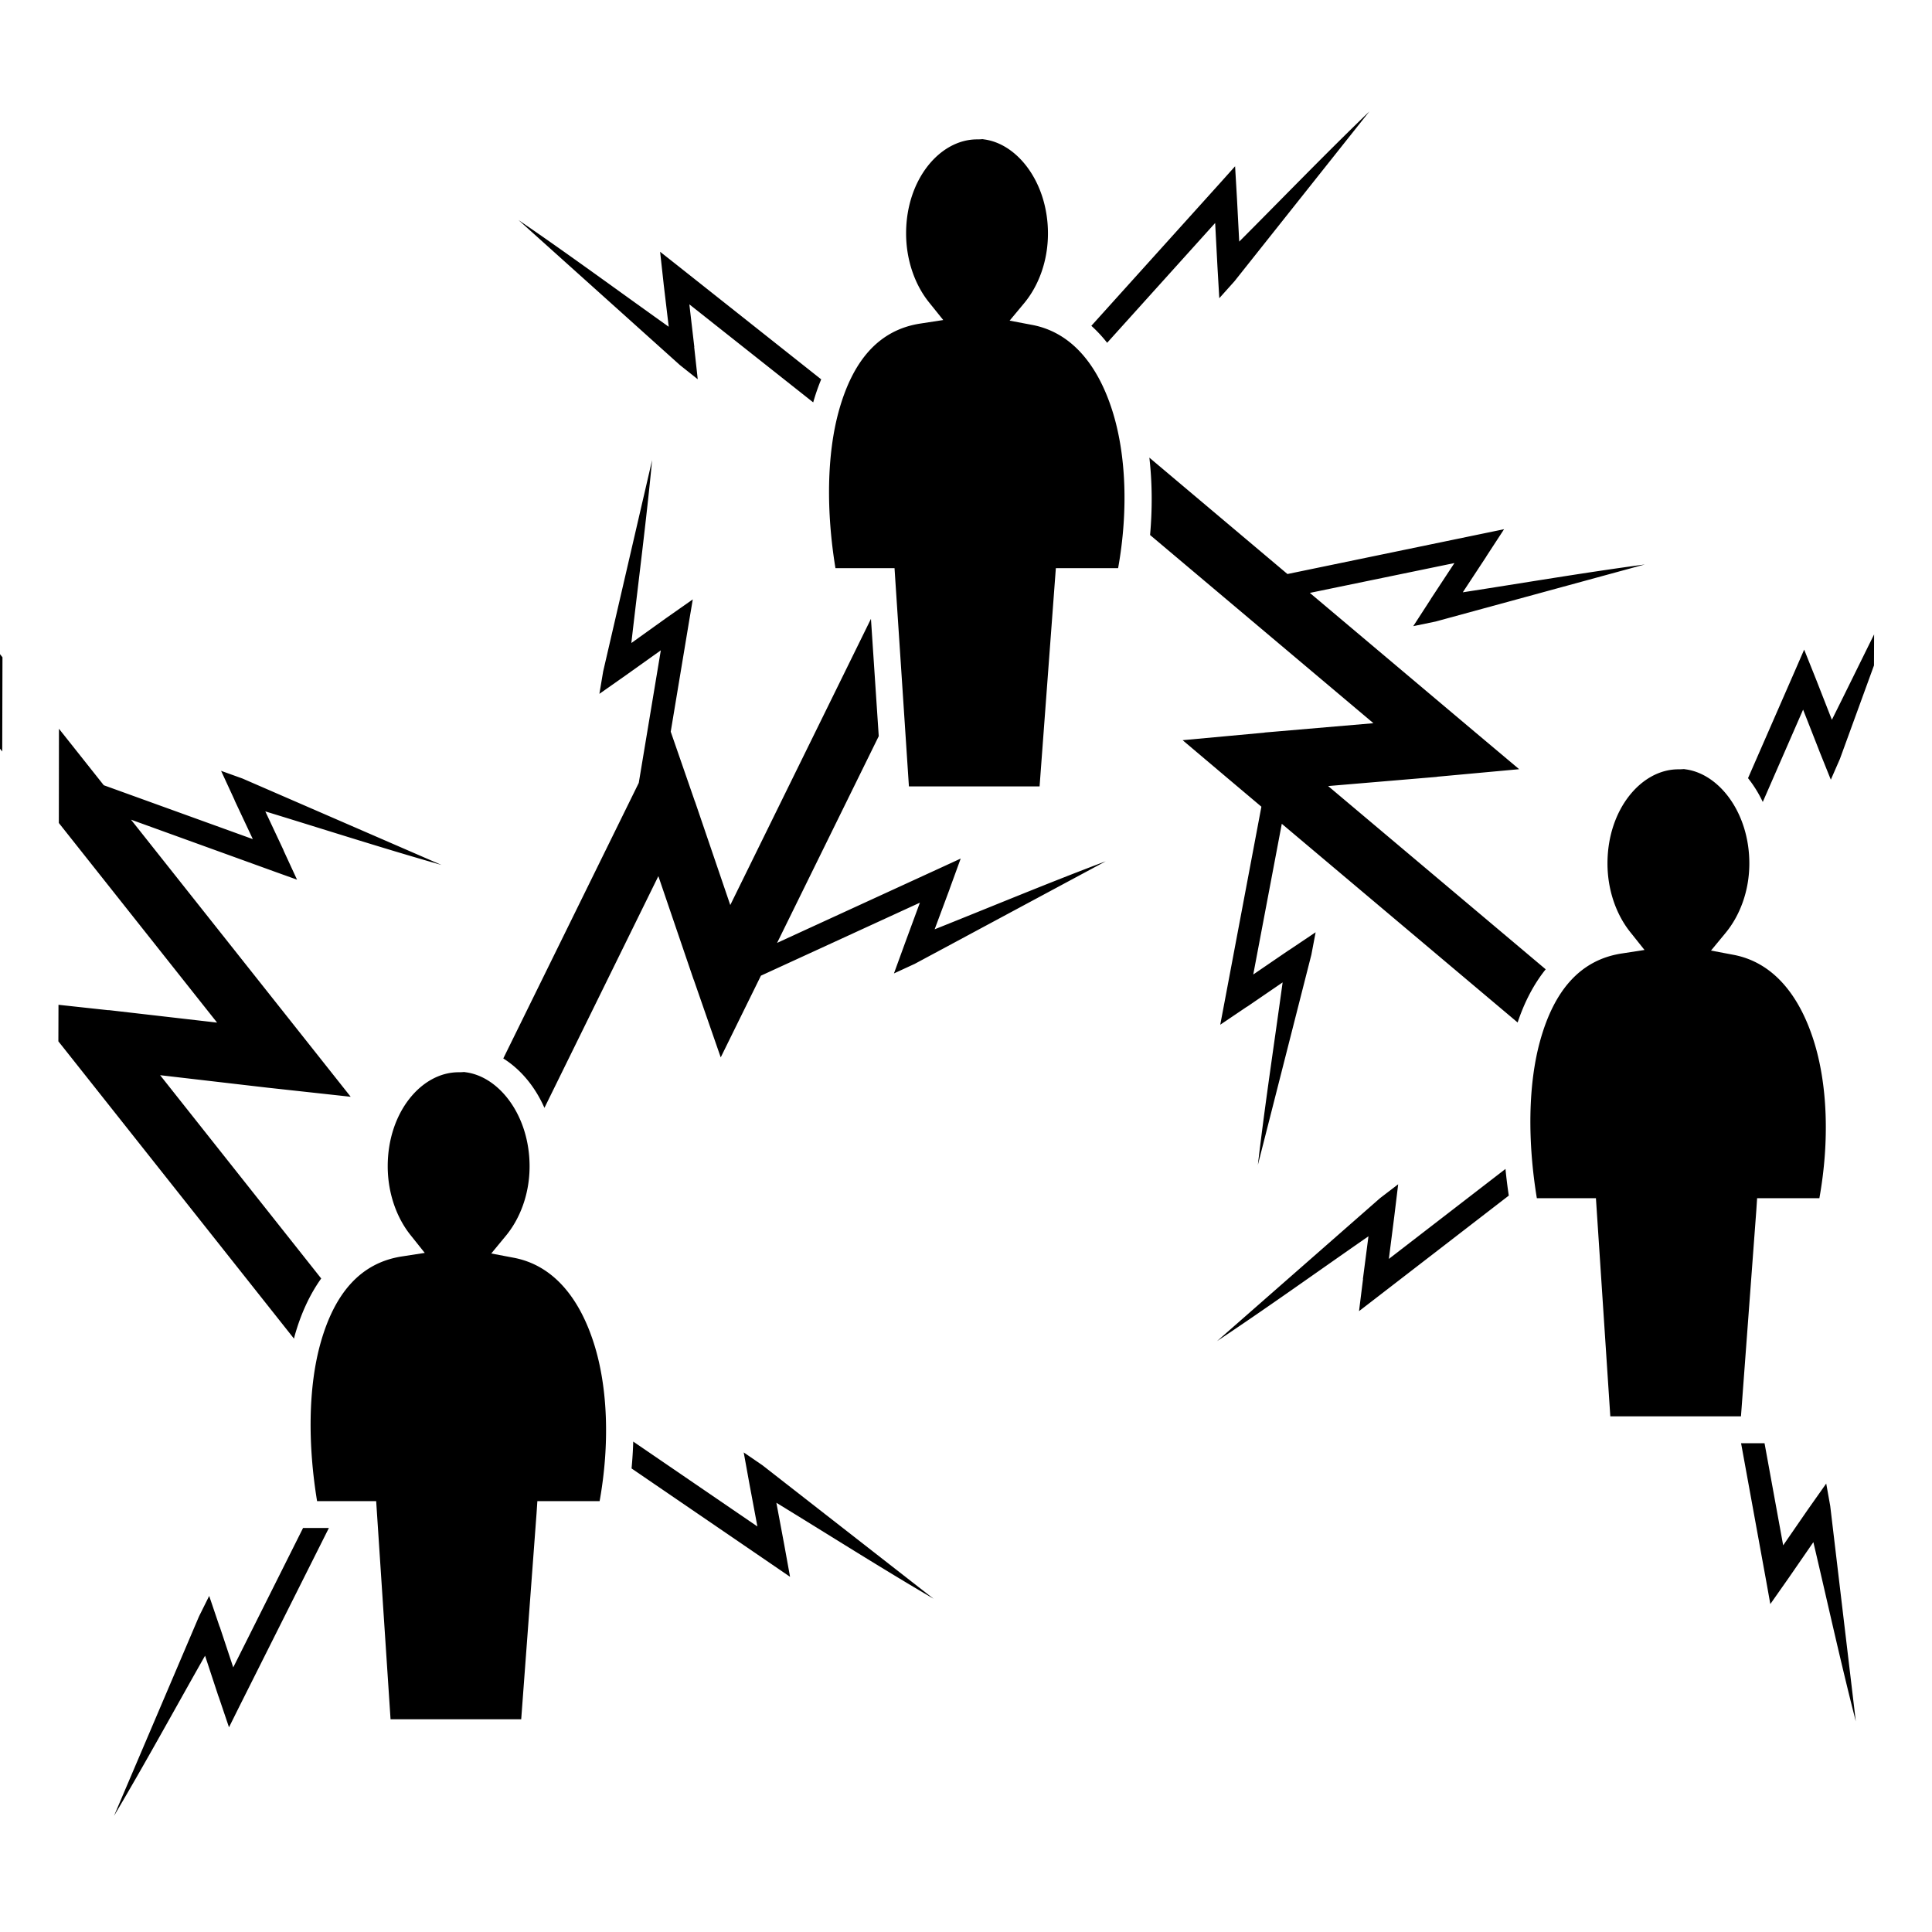 <svg xmlns="http://www.w3.org/2000/svg" width="1em" height="1em" viewBox="0 0 512 512"><path fill="currentColor" d="M362.906 29.53c-11.523 11.09-23.063 23.04-34.5 34.5l-.594-11.374l-.5-8.593l-4.03 4.5l-34.063 37.78a36 36 0 0 1 4.186 4.5l28.625-31.75l.595 11.344v.032l.5 8.56l4.03-4.5l35.75-45zm-102.5 7.345c-.202.007-.543.063-1.47.063c-9.874 0-18.81 10.648-18.81 24.906c0 7.198 2.404 13.675 6 18.187l3.843 4.782l-6.095.938c-11.23 1.74-17.873 10.124-21.47 22.78c-3.375 11.884-3.442 27.175-1 42.032h15.657l.218 3.344l3.595 54.5H275.5l4.063-54.53l.25-3.314h16.5c2.712-15.118 2.154-30.222-1.594-41.906c-3.986-12.42-11.072-20.653-21.22-22.562l-5.938-1.125l3.875-4.657c3.758-4.533 6.282-11.065 6.282-18.438c0-13.375-7.965-23.773-16.94-24.938l-.374-.062zm-123 21.438l42.78 38.437l4.72 3.75l-.937-8.53l.03-.032l-1.313-11.282l32.813 25.97c.006-.023.025-.042.03-.064a56 56 0 0 1 2.095-6.03l-37.938-30.063l-4.75-3.75l.938 8.53v.03l1.344 11.314c-13.194-9.388-26.6-19.27-39.814-28.28zm167.188 62.968c.752 6.547.817 13.456.187 20.5l59.19 49.876l-28.845 2.47v.03l-21.72 2l11.72 9.906l9.156 7.72l-9.78 51.843l-1.125 5.938l7.125-4.813v.03l9.406-6.436c-2.196 16.04-4.71 32.486-6.562 48.375L347.53 253l1.126-5.938l-7.125 4.782h-.03l-9.375 6.406l7.563-39.938l62.5 52.657c1.763-5.292 4.22-10.092 7.437-14.095l-57.656-48.563l28.874-2.437v-.03l21.75-2l-11.75-9.876l-43.72-36.845l38.313-7.906l-6.25 9.5v.03l-4.656 7.188l5.908-1.22l55.437-15.124c-15.856 2.117-32.22 4.91-48.22 7.375l6.25-9.5v-.032l4.69-7.188l-5.908 1.22l-51.5 10.655l-36.593-30.844zm-131.78.657l-12.97 56l-1 5.938l7.03-4.938l9.25-6.593l-5.843 35.125l-35.905 73.03c4.675 2.935 8.446 7.525 10.906 13.094l30.19-61.406l9.343 27.406l.03.03L191 280.22l6.78-13.783l3.876-7.875l42.125-19.343l-3.936 10.686l-2.938 8.063l5.5-2.533l50.625-27.187c-14.973 5.627-30.302 12.03-45.342 18.03l3.968-10.655v-.03l2.938-8.064l-5.5 2.532l-43.156 19.813l26.937-54.78L230.812 164l-37.28 75.844l-9.345-27.406l-.03-.032l-6.407-18.5l4.844-29.125l1-5.936l-7.03 4.937l-9.25 6.626c1.84-16.085 3.996-32.543 5.5-48.47M-7.064 164.47l-12.188 9.655l19.844 25.03l.062-24.968zm503.718 3.655c-3.743 7.56-7.457 15.157-11.187 22.625l-4.158-10.625l-3.187-7.97l-2.406 5.532l-12.47 28.532a32 32 0 0 1 3.906 6.31l10.688-24.468l4.16 10.595v.03l3.188 7.94l2.406-5.5l9.03-24.782l.032-8.22zm-481.03 25l-.032 24.97L57.53 271l-28.75-3.313l-.03.032l-13.25-1.44l-.03 9.69l1.124 1.405l61.312 77.375c.087-.323.16-.65.25-.97c1.575-5.542 3.888-10.66 6.97-14.967l-42.69-53.875l28.752 3.343h.03l21.72 2.376l-9.532-12.03l-48.687-61.407l38.343 13.874l5.656 2.03l-3.595-7.78h.03L70.31 215.03c15.484 4.726 31.297 9.83 46.688 14.19l-52.75-22.907l-5.656-2.032l3.593 7.782h-.03L67 222.375l-39.5-14.28zm430.655 10.688c-.198.007-.57.062-1.5.062c-9.875 0-18.78 10.68-18.78 24.938c0 7.197 2.405 13.643 6 18.156l3.813 4.78l-6.063.938c-11.23 1.74-17.904 10.124-21.5 22.78c-3.376 11.885-3.414 27.204-.97 42.063h15.658l.218 3.314l3.594 54.5h34.625l4.063-54.53l.218-3.283h16.499c2.72-15.128 2.19-30.244-1.562-41.936c-3.985-12.42-11.07-20.654-21.22-22.563l-5.937-1.124l3.844-4.656c3.758-4.532 6.314-11.064 6.314-18.438c0-13.375-7.964-23.773-16.938-24.937l-.375-.063zm-323.25 80.28c-.198.008-.57.063-1.5.063c-9.875 0-18.78 10.65-18.78 24.906c0 7.198 2.405 13.675 6 18.188l3.813 4.78l-6.063.94c-11.23 1.74-17.904 10.123-21.5 22.78c-3.378 11.89-3.418 27.196-.97 42.063H99.69l.218 3.312l3.594 54.5h34.625l4.063-54.53l.218-3.283h16.499c2.72-15.13 2.19-30.245-1.562-41.937c-3.985-12.42-11.07-20.653-21.22-22.563l-5.936-1.125l3.843-4.656c3.758-4.53 6.314-11.063 6.314-18.436c0-13.375-7.964-23.773-16.938-24.938l-.375-.062zm275.94 25.688l-30.908 23.845l1.438-11.28l1.03-8.5l-4.78 3.655l-43.22 37.906c13.325-8.852 26.82-18.553 40.126-27.78l-1.47 11.312h.033l-1.064 8.53l4.78-3.687l34.908-26.936c-.356-2.35-.643-4.706-.875-7.063zM167.81 382.03c-.058 2.353-.22 4.737-.437 7.126l37.03 25.313l4.97 3.405l-1.53-8.438l-2.095-11.187c13.81 8.453 27.848 17.358 41.656 25.438l-45.344-35.375l-4.968-3.407l1.53 8.438l2.095 11.187zm293.594.44l6.688 36.686l1.062 5.938l4.938-7.03l6.47-9.377c3.712 15.76 7.27 32.007 11.248 47.5l-6.78-57.093l-1.063-5.938l-4.94 7l-6.467 9.375l-4.938-27.06zM80.312 404.936l-18.5 36.938l-3.593-10.813h-.032l-2.75-8.125l-2.688 5.407l-22.53 52.875c8.167-13.754 16.134-28.352 24.124-42.44l3.562 10.814l.032.03l2.75 8.126l2.687-5.406l23.78-47.406z"></path></svg>